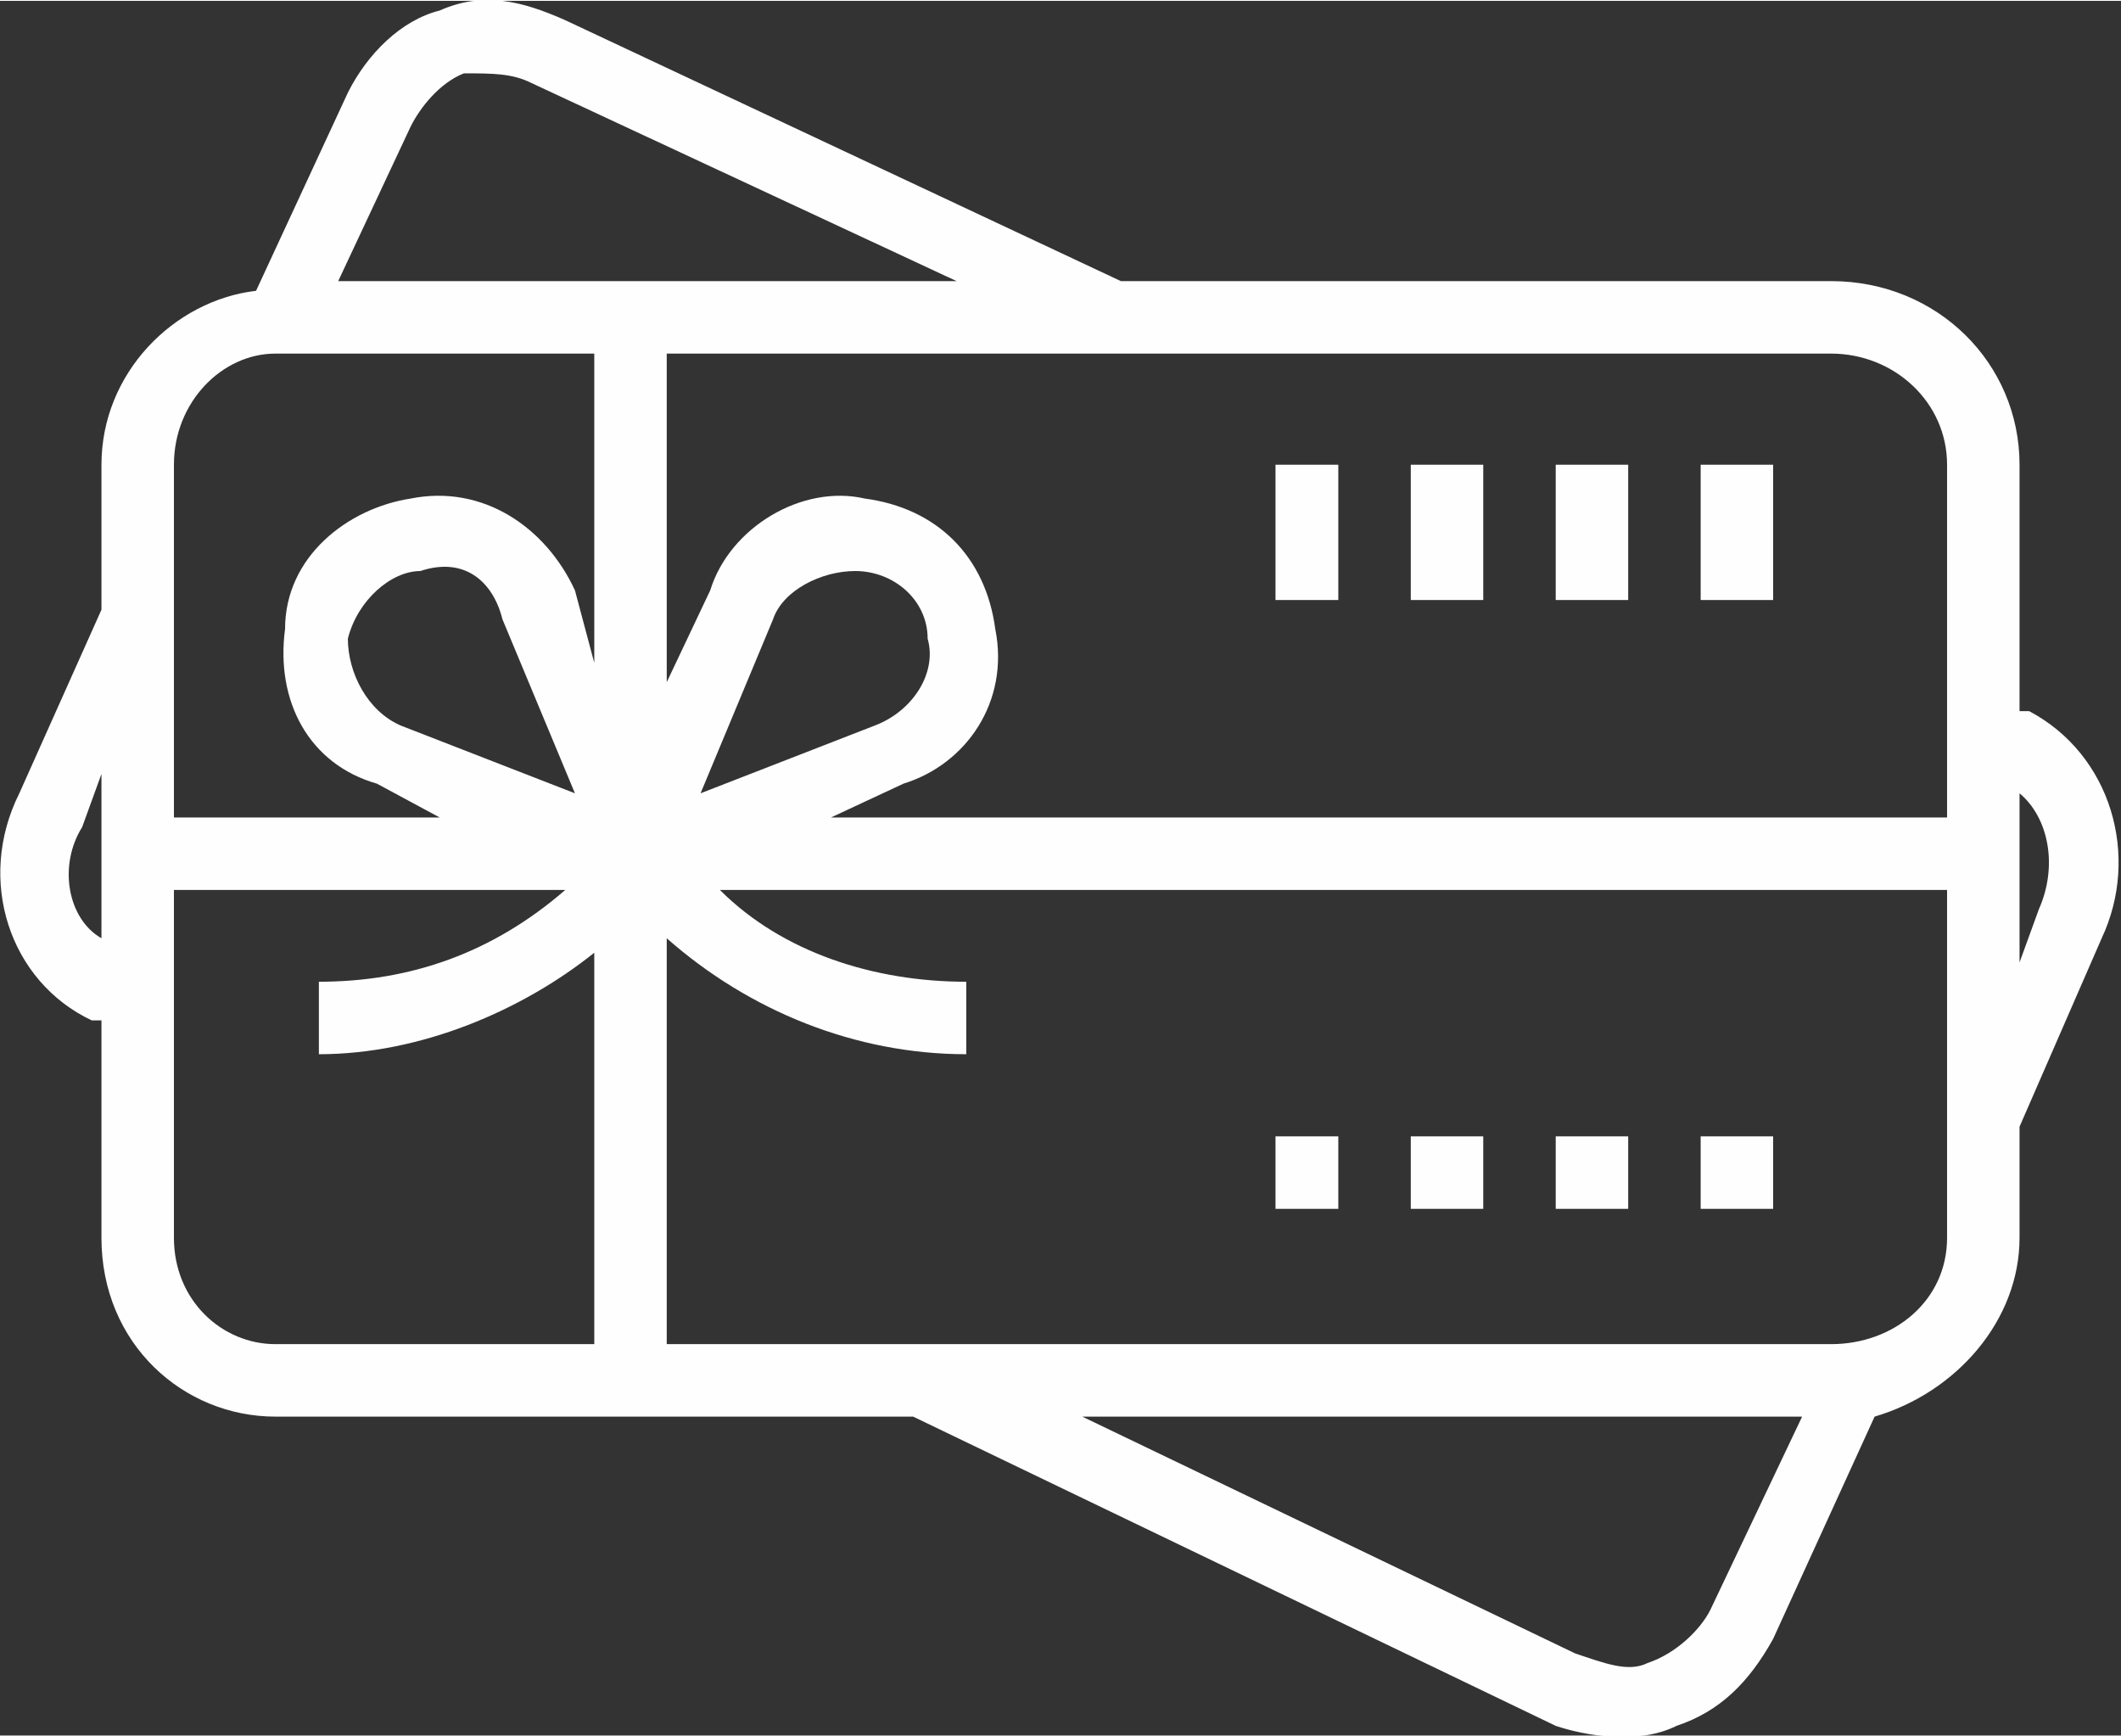 <?xml version="1.0" encoding="UTF-8"?>
<!DOCTYPE svg PUBLIC "-//W3C//DTD SVG 1.1//EN" "http://www.w3.org/Graphics/SVG/1.1/DTD/svg11.dtd">
<!-- Creator: CorelDRAW X7 -->
<svg xmlns="http://www.w3.org/2000/svg" xml:space="preserve" width="12mm" height="9.823mm" version="1.1" style="shape-rendering:geometricPrecision; text-rendering:geometricPrecision; image-rendering:optimizeQuality; fill-rule:evenodd; clip-rule:evenodd"
viewBox="0 0 439 359"
 xmlns:xlink="http://www.w3.org/1999/xlink">
 <rect x="0" y="0" width="439" height="359" fill="#333333" stroke="none"/>
 <defs>
  <style type="text/css">
   <![CDATA[
    .fil0 {fill:#FEFEFE}
   ]]>
  </style>
 </defs>
 <g id="Layer_x0020_1">
  <g id="_1772521308624">
   <g id="_2624827149120">
    <path class="fil0" d="M352 96l15 0 0 28 -15 0 0 -28zm-30 0l15 0 0 28 -15 0 0 -28zm-30 0l15 0 0 28 -15 0 0 -28zm-28 0l13 0 0 28 -13 0 0 -28zm88 139l15 0 0 15 -15 0 0 -15zm-30 0l15 0 0 15 -15 0 0 -15zm-30 0l15 0 0 15 -15 0 0 -15zm-28 0l13 0 0 15 -13 0 0 -15z"/>
    <path class="fil0" d="M21 211l0 45c0,22 17,37 36,37l132 0 133 64c6,2 17,4 25,0 9,-3 15,-9 20,-18l21 -46c17,-5 30,-20 30,-37l0 -23 17 -39c8,-17 2,-38 -15,-47l-2 0 0 -51c0,-21 -17,-38 -39,-38l-147 0 -115 -54c-9,-4 -17,-6 -26,-2 -8,2 -15,9 -19,17l-19 41c-17,2 -32,17 -32,36l0 30 -17 38c-9,18 -2,39 15,47l2 0 0 0zm397 -47c6,5 8,15 4,24l-4 11 0 -35zm-64 169c-2,4 -7,9 -13,11 -4,2 -9,0 -15,-2l-102 -49 149 0 -19 40zm49 -77c0,13 -11,22 -24,22l-241 0 0 -84c17,15 39,24 62,24l0 -15c-19,0 -38,-6 -51,-19l254 0 0 72zm-258 -92l15 -36c2,-6 10,-10 17,-10 8,0 15,6 15,14 2,7 -3,15 -11,18l-36 14 0 0zm234 -91c13,0 24,10 24,23l0 73 -231 0 15 -7c13,-4 22,-17 19,-32 -2,-15 -12,-25 -27,-27 -13,-3 -28,6 -32,19l-9 19 0 -68 241 0zm-294 -47c2,-4 6,-9 11,-11 6,0 10,0 14,2l88 41 -128 0 15 -32 0 0zm-49 70c0,-13 10,-23 21,-23l66 0 0 64 -4 -15c-6,-13 -19,-22 -34,-19 -13,2 -26,12 -26,27 -2,15 5,28 19,32l13 7 -55 0 0 -73 0 0zm83 68l-36 -14c-7,-3 -11,-11 -11,-18 2,-8 9,-14 15,-14 9,-3 15,2 17,10l15 36 0 0zm-83 20l81 0c-15,13 -32,19 -51,19l0 15c21,0 42,-9 57,-21l0 81 -66 0c-11,0 -21,-9 -21,-22l0 -72zm-19 -13l4 -11 0 34c-7,-4 -9,-15 -4,-23zm0 0z"/>
   </g>
  </g>
 </g>
</svg>
